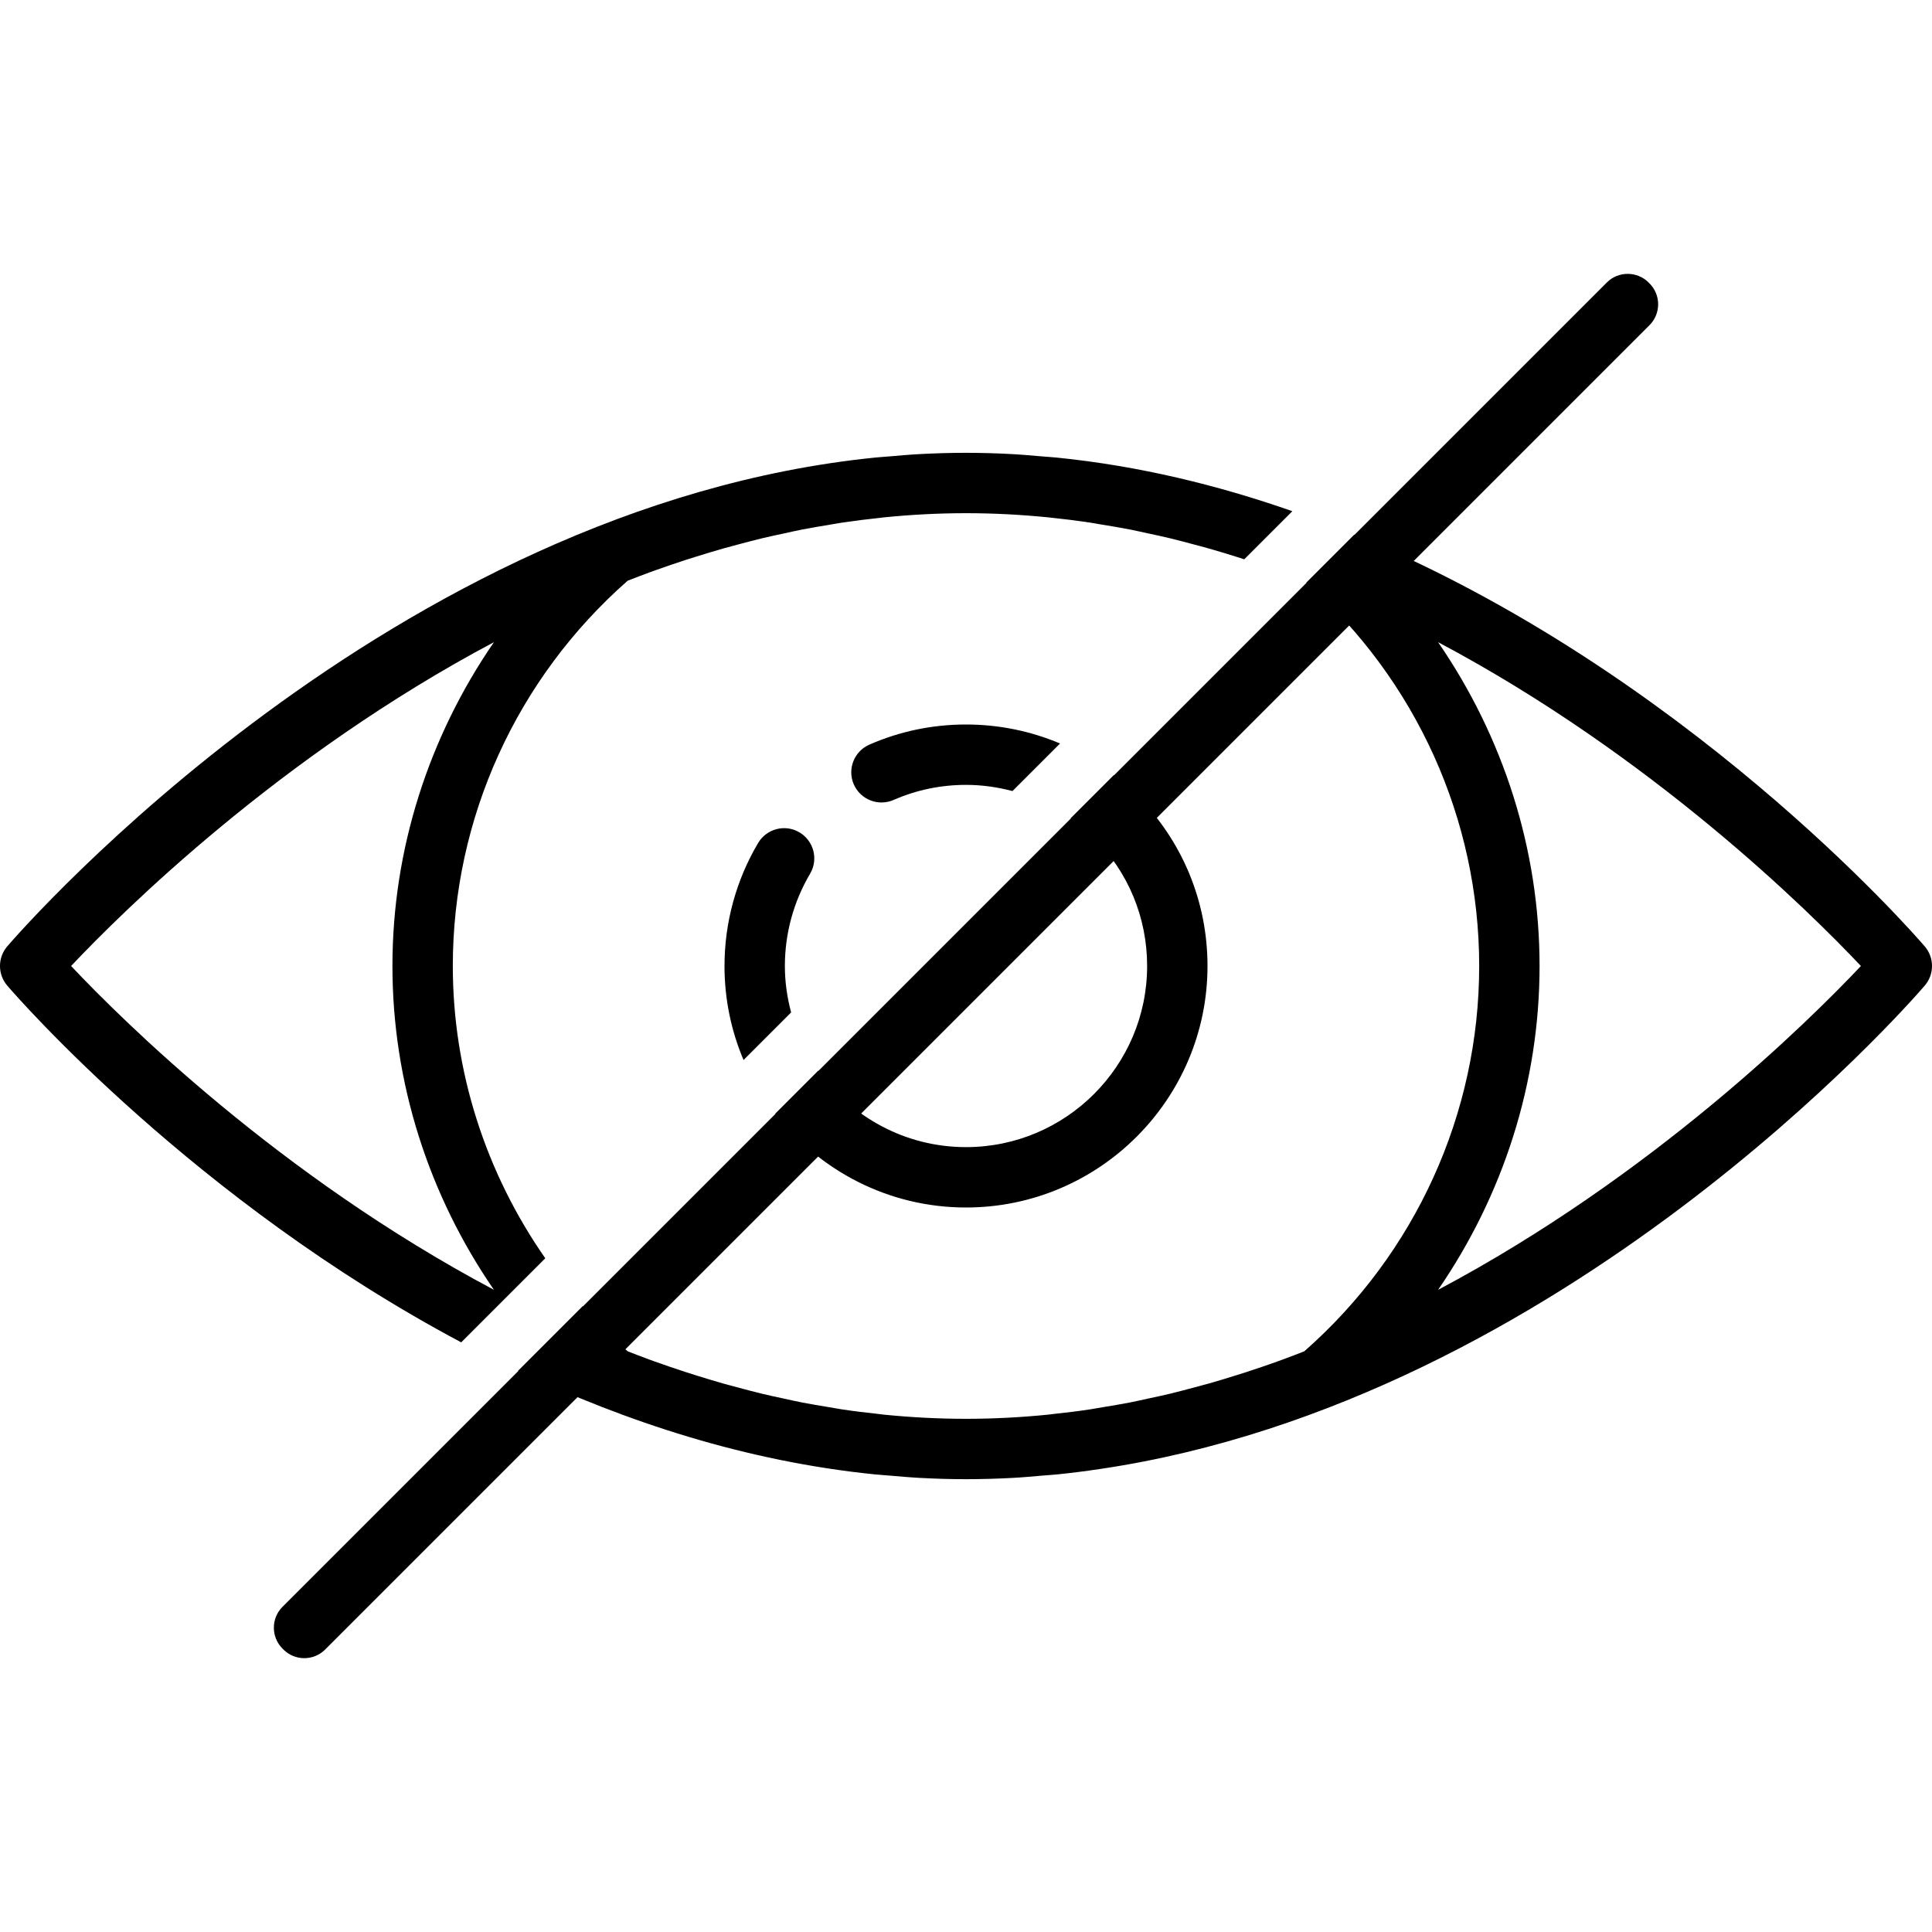 <?xml version="1.0" encoding="utf-8"?>
<!-- Generator: Adobe Illustrator 23.0.1, SVG Export Plug-In . SVG Version: 6.00 Build 0)  -->
<svg version="1.1" id="Calque_1" xmlns="http://www.w3.org/2000/svg" xmlns:xlink="http://www.w3.org/1999/xlink" x="0px" y="0px"
	 viewBox="0 0 64 64" style="enable-background:new 0 0 64 64;" xml:space="preserve">
<path d="M9.389,54.643l-0.032-0.032c-0.38-0.38-0.38-1.002,0-1.382L53.229,9.357
	c0.38-0.38,1.002-0.38,1.382,0l0.032,0.032c0.38,0.38,0.38,1.002,0,1.382L10.771,54.643
	C10.391,55.024,9.769,55.024,9.389,54.643z"/>
<g>
	<path d="M32,24c-1.112,0-2.189,0.224-3.201,0.667c-0.506,0.221-0.737,0.811-0.516,1.317
		c0.222,0.506,0.812,0.735,1.317,0.516c0.758-0.332,1.565-0.5,2.4-0.5h0.001
		c0.527,0,1.042,0.074,1.538,0.205l1.576-1.576C34.143,24.218,33.089,24,32.001,24H32z"/>
	<path d="M36.243,27.757C37.376,28.891,38,30.397,38,32c0,3.309-2.691,6-6,6
		c-2.018,0-3.803-1.004-4.891-2.536l-1.427,1.427C27.147,38.778,29.431,40,32,40c4.411,0,8-3.589,8-8
		c0-2.138-0.833-4.146-2.343-5.657c-0.241-0.241-0.499-0.458-0.763-0.664l-1.428,1.428
		C35.739,27.302,36.001,27.515,36.243,27.757z"/>
	<path d="M26,32.001c0-1.078,0.289-2.135,0.835-3.057c0.281-0.475,0.124-1.088-0.351-1.37
		c-0.474-0.282-1.088-0.125-1.37,0.351C24.385,29.155,24,30.564,24,32.001c0,1.103,0.225,2.155,0.631,3.113
		l1.576-1.576C26.076,33.046,26,32.533,26,32.001z"/>
	<path d="M15,32c0-4.886,2.109-9.525,5.791-12.762c0.249-0.097,0.498-0.194,0.75-0.286
		c0.041-0.015,0.082-0.03,0.122-0.044c0.345-0.124,0.693-0.242,1.043-0.357
		c0.114-0.037,0.229-0.073,0.343-0.108c0.299-0.094,0.6-0.186,0.904-0.272
		c0.176-0.05,0.351-0.095,0.526-0.142c0.255-0.068,0.509-0.136,0.767-0.198
		c0.238-0.057,0.476-0.107,0.713-0.158c0.203-0.044,0.404-0.091,0.609-0.131
		c0.314-0.061,0.627-0.113,0.94-0.164c0.135-0.022,0.268-0.048,0.403-0.068
		c0.419-0.062,0.836-0.113,1.251-0.157c0.035-0.004,0.07-0.01,0.106-0.013
		C30.186,17.047,31.098,17,32,17c0.902,0,1.814,0.047,2.734,0.139c0.026,0.003,0.051,0.007,0.077,0.009
		c0.426,0.044,0.853,0.097,1.282,0.161c0.122,0.018,0.242,0.042,0.364,0.062
		c0.326,0.053,0.653,0.107,0.981,0.171c0.191,0.037,0.38,0.082,0.57,0.122
		c0.251,0.054,0.503,0.107,0.755,0.168c0.244,0.059,0.485,0.124,0.726,0.188
		c0.19,0.05,0.38,0.1,0.57,0.154c0.288,0.082,0.574,0.169,0.859,0.258
		c0.1,0.031,0.2,0.063,0.3,0.095l1.593-1.593c-2.464-0.862-5.073-1.5-7.797-1.775
		c-0.161-0.017-0.322-0.025-0.483-0.039c-0.333-0.028-0.664-0.059-1-0.077
		C33.018,15.015,32.508,15,32,15c-0.508,0-1.018,0.015-1.531,0.042
		c-0.334,0.017-0.663,0.048-0.994,0.076c-0.163,0.014-0.326,0.023-0.489,0.04
		C12.964,16.781,0.783,30.719,0.242,31.347c-0.323,0.375-0.323,0.93,0,1.305
		c0.371,0.432,6.223,7.129,15.036,11.815l2.785-2.785C16.097,38.861,15,35.498,15,32z M2.355,32
		c1.702-1.804,6.908-6.961,14.007-10.727C14.206,24.407,13,28.127,13,32
		c0,3.872,1.206,7.593,3.361,10.726C9.262,38.961,4.056,33.804,2.355,32z"/>
	<path d="M63.758,31.348c-0.423-0.492-7.965-9.123-18.895-13.638l-1.59,1.59C46.913,22.534,49,27.144,49,32
		c0,4.887-2.11,9.527-5.794,12.764c-0.231,0.09-0.461,0.18-0.695,0.265
		c-0.072,0.026-0.145,0.053-0.217,0.079c-0.325,0.117-0.653,0.228-0.983,0.336
		c-0.128,0.042-0.255,0.081-0.383,0.121c-0.291,0.091-0.583,0.18-0.878,0.264
		c-0.178,0.05-0.355,0.096-0.533,0.143c-0.254,0.068-0.508,0.136-0.765,0.198
		c-0.232,0.056-0.463,0.104-0.694,0.154c-0.21,0.046-0.418,0.094-0.629,0.135
		c-0.299,0.058-0.597,0.107-0.896,0.156c-0.149,0.024-0.297,0.054-0.447,0.076
		c-0.395,0.059-0.789,0.106-1.181,0.148c-0.059,0.006-0.116,0.016-0.175,0.022
		C33.813,46.953,32.902,47,32,47c-0.902,0-1.812-0.047-2.731-0.139
		c-0.064-0.006-0.127-0.017-0.191-0.024c-0.387-0.042-0.775-0.088-1.164-0.146
		c-0.154-0.023-0.307-0.053-0.46-0.078c-0.293-0.048-0.587-0.096-0.881-0.153
		c-0.216-0.042-0.429-0.092-0.644-0.138c-0.226-0.049-0.451-0.096-0.678-0.151
		c-0.263-0.063-0.524-0.133-0.785-0.203c-0.17-0.045-0.339-0.089-0.509-0.137
		c-0.303-0.086-0.604-0.178-0.903-0.272c-0.117-0.037-0.235-0.073-0.353-0.112
		c-0.341-0.111-0.68-0.227-1.016-0.347c-0.057-0.02-0.114-0.042-0.172-0.062
		c-0.243-0.089-0.482-0.182-0.722-0.275c-0.532-0.468-1.022-0.973-1.487-1.496l-2.142,2.142
		c3.572,1.693,7.558,3,11.82,3.432c0.167,0.017,0.333,0.026,0.5,0.041
		c0.328,0.028,0.655,0.058,0.985,0.075C30.981,48.985,31.492,49,32,49c0.508,0,1.019-0.015,1.532-0.042
		c0.329-0.017,0.653-0.047,0.979-0.075c0.169-0.015,0.337-0.024,0.506-0.041
		c0.485-0.049,0.966-0.111,1.444-0.183c0,0,0.001-0,0.001-0
		c15.302-2.276,26.771-15.396,27.295-16.006C64.081,32.278,64.081,31.723,63.758,31.348z M47.639,42.727
		C49.794,39.593,51,35.873,51,32c0-3.873-1.206-7.593-3.361-10.727C54.738,25.039,59.943,30.196,61.645,32
		C59.943,33.804,54.738,38.961,47.639,42.727z"/>
</g>
</svg>
